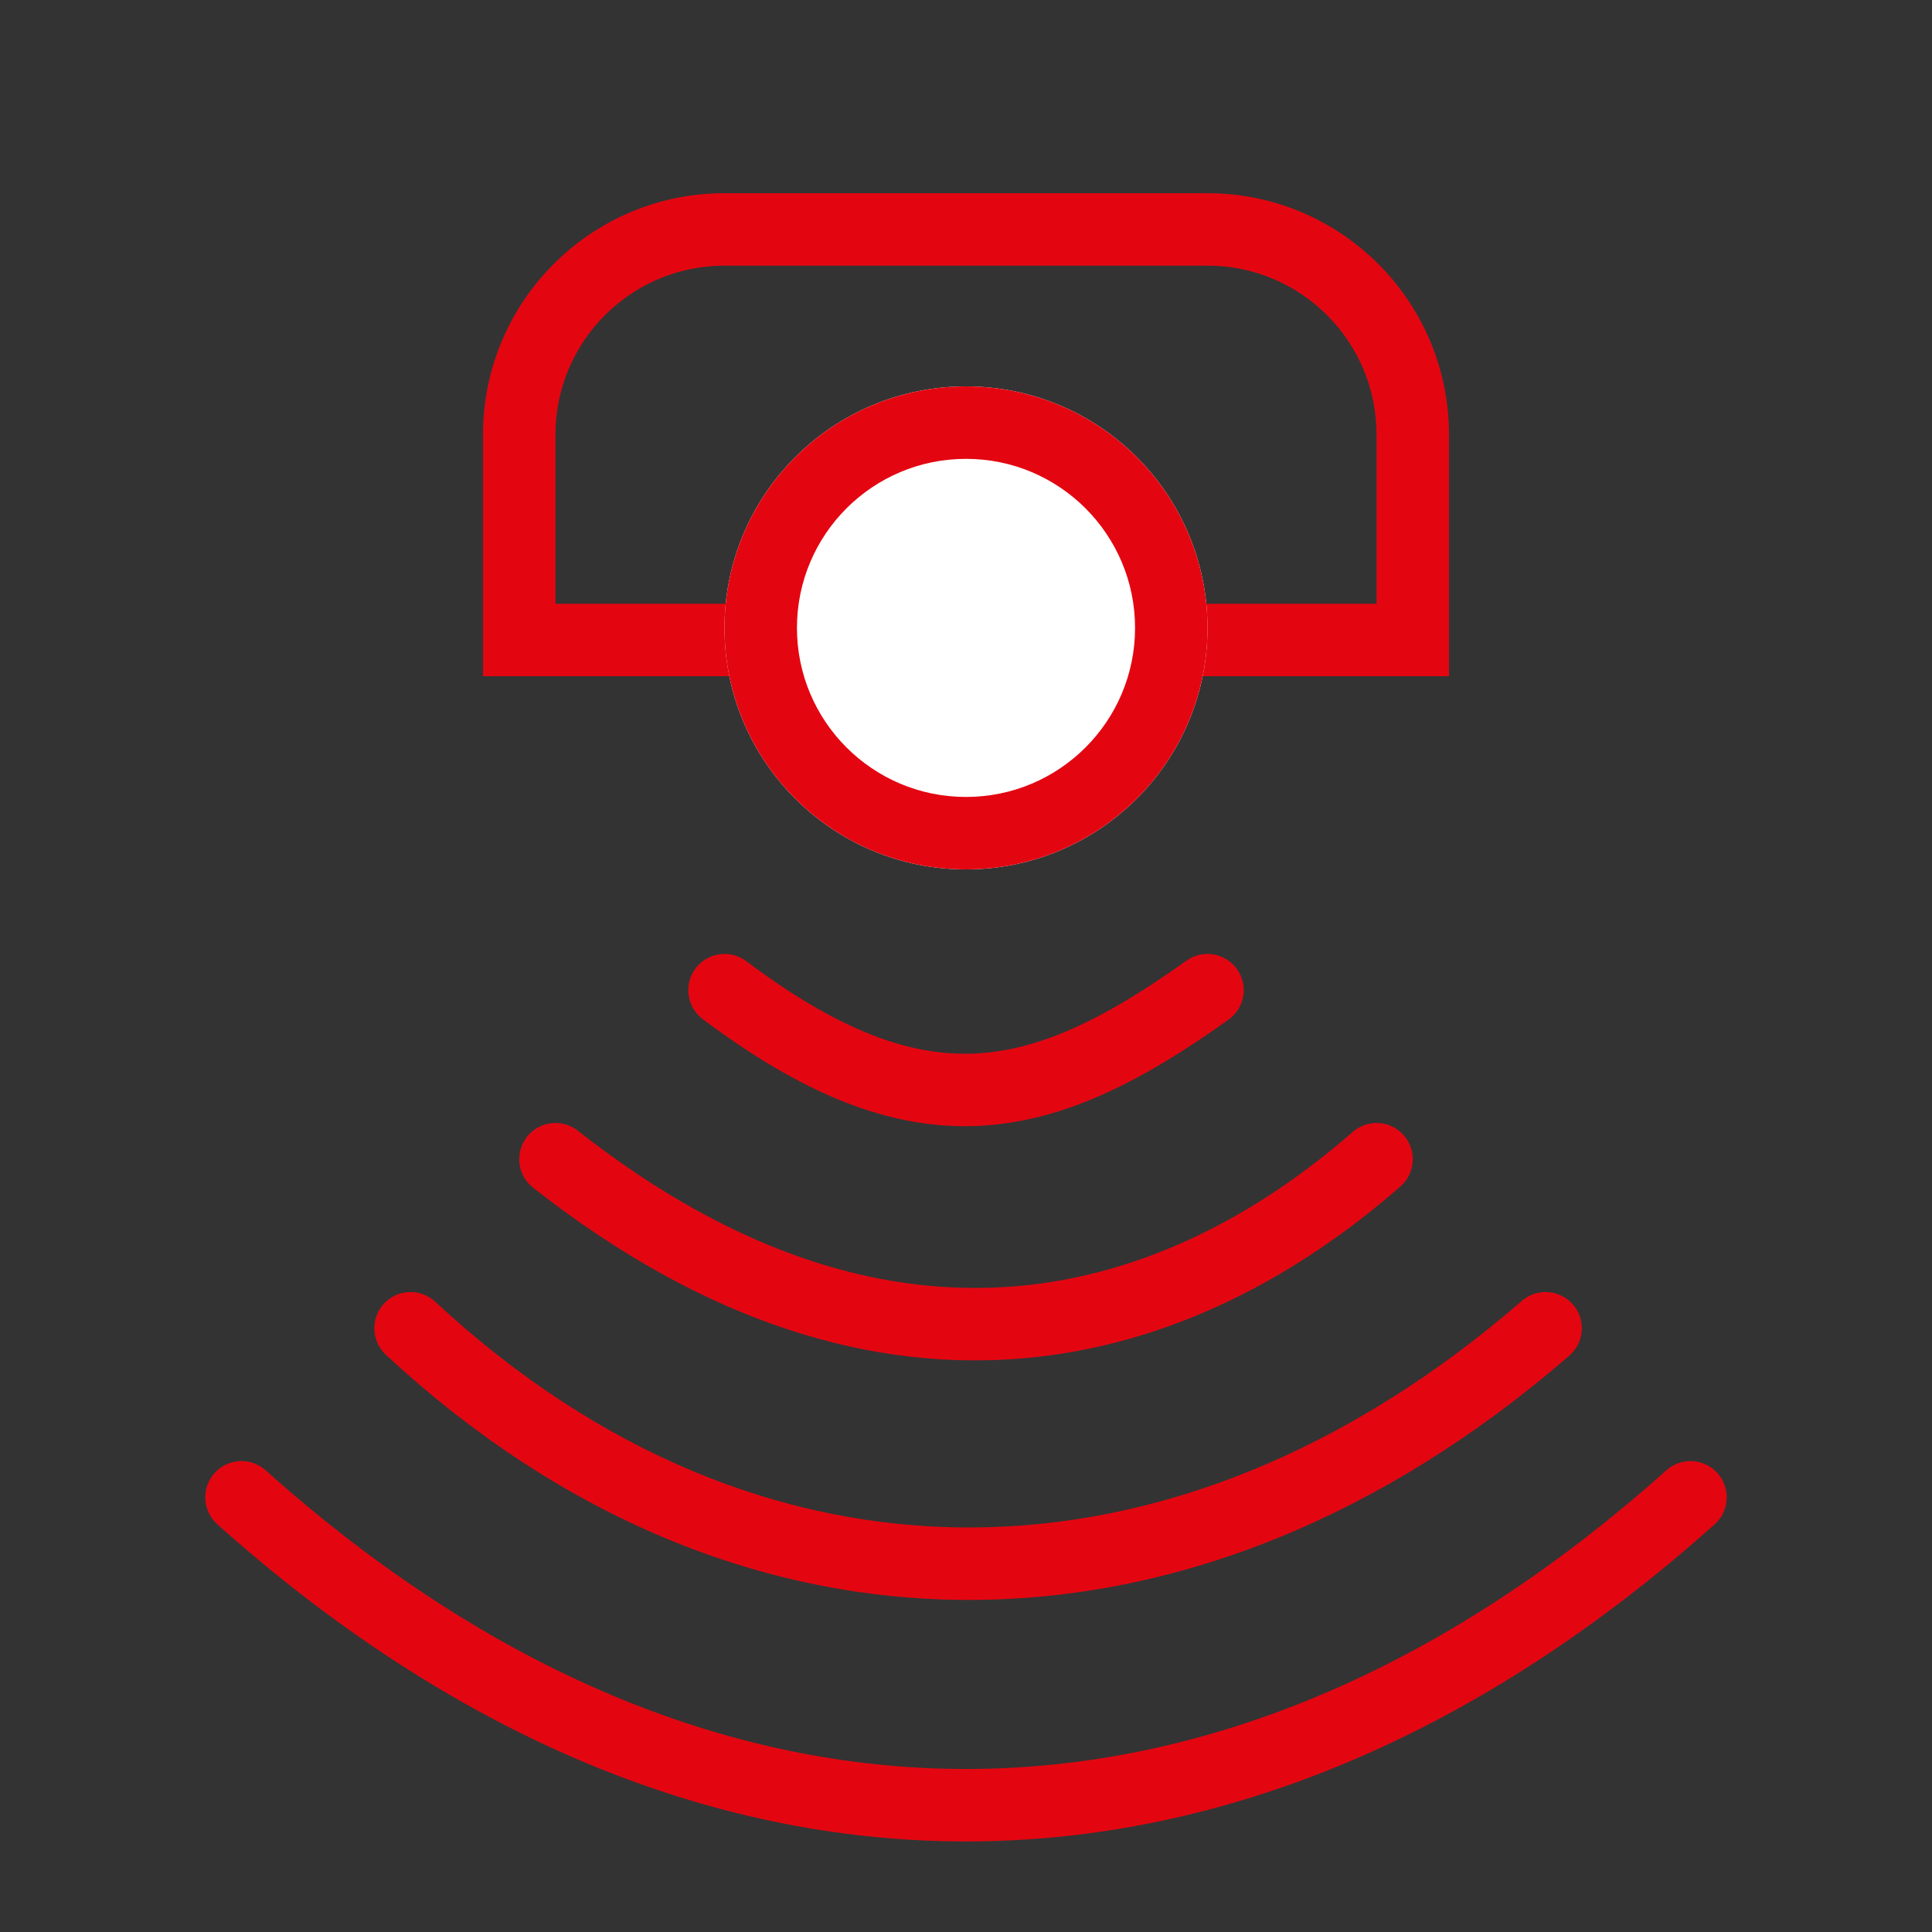 <?xml version="1.0"?>
<svg xmlns="http://www.w3.org/2000/svg" width="40" height="40" viewBox="0 0 40 40" fill="none">
<rect x="0" y="0" width="40" height="40" fill="#333333" stroke="none"/>
<g clip-path="url(#clip0)">
<path fill-rule="evenodd" clip-rule="evenodd" d="M25 5.5H15C13.067 5.5 11.5 7.067 11.5 9V12.5H28.5V9C28.5 7.067 26.933 5.5 25 5.5ZM15 4C12.239 4 10 6.239 10 9V14H30V9C30 6.239 27.761 4 25 4H15Z" fill="#E30611"/>
<path d="M25 13C25 15.761 22.761 18 20 18C17.239 18 15 15.761 15 13C15 10.239 17.239 8 20 8C22.761 8 25 10.239 25 13Z" fill="white"/>
<path fill-rule="evenodd" clip-rule="evenodd" d="M20 16.5C21.933 16.5 23.5 14.933 23.5 13C23.5 11.067 21.933 9.5 20 9.5C18.067 9.5 16.5 11.067 16.5 13C16.5 14.933 18.067 16.5 20 16.5ZM20 18C22.761 18 25 15.761 25 13C25 10.239 22.761 8 20 8C17.239 8 15 10.239 15 13C15 15.761 17.239 18 20 18Z" fill="#E30611"/>
<path fill-rule="evenodd" clip-rule="evenodd" d="M4.441 30.5C4.717 30.191 5.191 30.165 5.5 30.441C10.142 34.594 15.095 36.625 20 36.625C24.905 36.625 29.858 34.594 34.5 30.441C34.809 30.165 35.283 30.191 35.559 30.5C35.835 30.809 35.809 31.283 35.5 31.559C30.642 35.906 25.345 38.125 20 38.125C14.655 38.125 9.359 35.906 4.5 31.559C4.191 31.283 4.165 30.809 4.441 30.5Z" fill="#E30611"/>
<path fill-rule="evenodd" clip-rule="evenodd" d="M32.567 27.009C32.838 27.322 32.804 27.796 32.491 28.067C28.628 31.415 24.334 33.125 20.062 33.125C15.788 33.125 11.611 31.412 7.99 28.05C7.686 27.768 7.669 27.293 7.95 26.99C8.232 26.686 8.707 26.669 9.01 26.95C12.389 30.088 16.212 31.625 20.062 31.625C23.916 31.625 27.872 30.085 31.509 26.933C31.822 26.662 32.295 26.696 32.567 27.009Z" fill="#E30611"/>
<path fill-rule="evenodd" clip-rule="evenodd" d="M10.91 23.537C11.166 23.211 11.638 23.154 11.963 23.41C15.339 26.063 18.405 26.859 21.06 26.628C23.732 26.395 26.087 25.114 28.006 23.436C28.318 23.163 28.792 23.194 29.064 23.506C29.337 23.818 29.306 24.292 28.994 24.564C26.913 26.386 24.268 27.855 21.19 28.122C18.095 28.391 14.661 27.437 11.037 24.59C10.711 24.334 10.654 23.862 10.91 23.537Z" fill="#E30611"/>
<path fill-rule="evenodd" clip-rule="evenodd" d="M25.61 20.064C25.851 20.401 25.773 20.869 25.436 21.11C23.654 22.383 22.005 23.24 20.218 23.312C18.412 23.384 16.619 22.652 14.55 21.1C14.219 20.852 14.152 20.381 14.4 20.05C14.649 19.719 15.119 19.651 15.45 19.9C17.381 21.348 18.838 21.866 20.157 21.813C21.495 21.76 22.846 21.117 24.564 19.89C24.901 19.649 25.369 19.727 25.61 20.064Z" fill="#E30611"/>
</g>
<defs>
<clipPath id="clip0">
<rect width="40" height="40" fill="white"/>
</clipPath>
</defs>
</svg>
